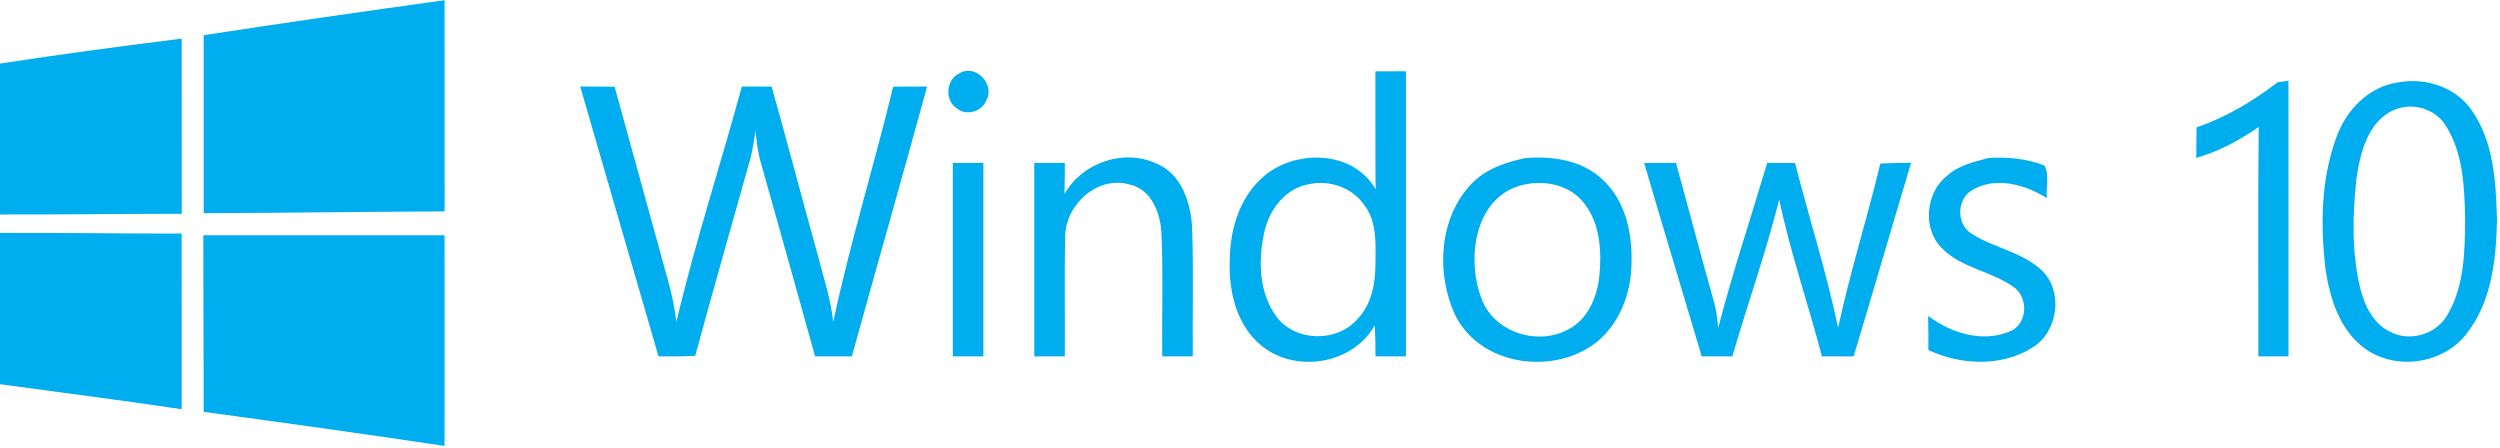 <?xml version="1.0" encoding="UTF-8" ?>
<!DOCTYPE svg PUBLIC "-//W3C//DTD SVG 1.1//EN" "http://www.w3.org/Graphics/SVG/1.1/DTD/svg11.dtd">
<svg width="491pt" height="88pt" viewBox="0 0 491 88" version="1.1" xmlns="http://www.w3.org/2000/svg">
<g id="#00adefff">
<path fill="#00adef" opacity="1.00" d=" M 40.00 6.91 C 55.75 4.50 71.53 2.23 87.31 0.04 C 87.32 13.87 87.31 27.69 87.32 41.52 C 71.55 41.58 55.78 41.82 40.00 41.87 C 39.99 30.21 39.99 18.56 40.00 6.91 Z" />
<path fill="#00adef" opacity="1.00" d=" M 0.00 12.49 C 11.86 10.66 23.77 9.08 35.68 7.59 C 35.69 19.06 35.69 30.52 35.70 41.99 C 23.80 41.98 11.90 42.16 0.00 42.13 L 0.00 12.49 Z" />
<path fill="#00adef" opacity="1.00" d=" M 188.42 14.42 C 191.54 12.43 195.53 16.58 193.71 19.70 C 192.83 21.99 189.61 22.86 187.79 21.18 C 185.51 19.63 185.83 15.51 188.42 14.42 Z" />
<path fill="#00adef" opacity="1.00" d=" M 270.13 14.01 C 272.13 14.00 274.13 14.00 276.13 14.00 C 276.13 32.67 276.13 51.33 276.13 70.00 C 274.13 70.00 272.14 70.00 270.15 70.00 C 270.16 67.97 270.12 65.94 269.98 63.91 C 265.65 71.69 254.07 73.41 247.45 67.64 C 242.72 63.57 241.28 56.95 241.53 50.96 C 241.58 44.88 243.58 38.42 248.42 34.45 C 254.71 29.27 265.86 29.57 270.17 37.18 C 270.09 29.45 270.16 21.73 270.13 14.01 M 257.21 36.15 C 252.41 36.91 249.16 41.29 248.26 45.82 C 247.08 51.28 247.29 57.60 250.73 62.24 C 254.45 67.18 262.66 67.29 266.64 62.62 C 269.35 59.80 270.12 55.76 270.14 51.98 C 270.17 47.99 270.51 43.49 267.86 40.16 C 265.52 36.83 261.15 35.33 257.21 36.15 Z" />
<path fill="#00adef" opacity="1.00" d=" M 447.34 16.15 C 447.87 16.08 448.93 15.93 449.45 15.86 C 449.48 33.90 449.46 51.95 449.46 70.00 C 447.48 70.00 445.51 70.00 443.54 70.00 C 443.58 54.98 443.44 39.95 443.61 24.93 C 439.84 27.54 435.77 29.77 431.34 31.01 C 431.37 29.01 431.39 27.01 431.41 25.01 C 437.21 23.04 442.49 19.86 447.34 16.15 Z" />
<path fill="#00adef" opacity="1.00" d=" M 471.33 16.13 C 476.53 15.26 482.30 17.16 485.39 21.58 C 489.78 27.78 490.19 35.73 490.41 43.06 C 490.26 50.80 489.41 59.19 484.47 65.50 C 479.92 71.47 470.60 72.87 464.50 68.48 C 459.55 64.91 457.61 58.68 456.73 52.91 C 455.73 44.34 455.82 35.35 458.80 27.17 C 460.68 21.62 465.32 16.84 471.33 16.13 M 470.41 21.50 C 465.08 23.66 463.55 29.96 462.81 35.08 C 462.03 42.22 461.85 49.58 463.55 56.61 C 464.40 60.07 466.19 63.74 469.62 65.26 C 473.51 67.22 478.71 65.53 480.76 61.69 C 484.03 56.04 484.11 49.26 484.15 42.91 C 484.02 36.72 483.77 30.06 480.35 24.68 C 478.32 21.40 473.95 20.08 470.41 21.50 Z" />
<path fill="#00adef" opacity="1.00" d=" M 113.95 16.99 C 116.20 17.00 118.45 17.00 120.71 17.03 C 124.22 29.71 127.68 42.41 131.20 55.10 C 131.95 57.76 132.51 60.48 132.84 63.24 C 136.50 47.67 141.50 32.43 145.70 16.99 C 147.65 17.00 149.60 17.00 151.55 17.01 C 154.64 28.00 157.53 39.04 160.59 50.04 C 161.72 54.42 163.18 58.74 163.64 63.27 C 166.95 47.72 171.67 32.48 175.42 17.03 C 177.64 17.00 179.86 17.00 182.08 17.00 C 177.24 34.69 172.20 52.33 167.30 70.00 C 164.90 70.00 162.49 70.00 160.09 70.00 C 156.54 57.31 153.02 44.61 149.43 31.94 C 148.83 29.89 148.58 27.77 148.39 25.65 C 148.11 27.48 147.85 29.33 147.38 31.12 C 143.75 44.04 140.07 56.94 136.54 69.88 C 134.14 70.01 131.74 70.02 129.34 70.00 C 124.19 52.34 119.08 34.66 113.95 16.99 Z" />
<path fill="#00adef" opacity="1.00" d=" M 209.06 38.12 C 212.49 32.01 220.49 29.20 226.94 32.03 C 232.07 34.03 233.98 39.97 234.14 45.03 C 234.42 53.35 234.19 61.68 234.26 70.00 C 232.26 70.00 230.26 70.00 228.26 69.99 C 228.17 62.00 228.47 53.99 228.12 46.00 C 227.96 42.04 226.28 37.28 221.97 36.27 C 215.68 34.37 209.40 40.04 209.20 46.26 C 209.02 54.17 209.19 62.09 209.13 70.00 C 207.13 70.00 205.13 70.00 203.13 70.00 C 203.14 57.33 203.14 44.67 203.13 32.00 C 205.13 32.00 207.14 32.00 209.14 32.00 C 209.13 34.04 209.12 36.08 209.06 38.12 Z" />
<path fill="#00adef" opacity="1.00" d=" M 299.47 31.06 C 304.82 30.59 310.75 31.43 314.77 35.30 C 319.31 39.49 320.66 46.00 320.41 51.95 C 320.34 57.30 318.36 62.73 314.44 66.46 C 306.26 73.90 291.07 72.27 285.88 62.04 C 281.80 53.47 282.62 41.61 290.07 35.10 C 292.74 32.84 296.12 31.81 299.47 31.06 M 298.39 36.50 C 289.58 39.21 288.09 50.72 290.84 58.29 C 293.03 65.01 301.57 67.99 307.70 64.85 C 311.85 62.94 313.74 58.26 314.14 53.97 C 314.59 48.96 314.19 43.28 310.65 39.37 C 307.65 35.99 302.57 35.26 298.39 36.50 Z" />
<path fill="#00adef" opacity="1.00" d=" M 390.46 31.04 C 394.21 30.78 398.03 31.14 401.56 32.52 C 402.54 34.38 401.78 36.82 402.01 38.91 C 397.80 36.28 392.00 34.60 387.43 37.28 C 384.30 38.98 384.15 44.01 387.20 45.88 C 391.57 48.71 397.12 49.45 401.00 53.09 C 405.28 57.21 404.24 65.13 399.23 68.22 C 393.14 72.10 385.12 71.72 378.74 68.76 C 378.74 66.52 378.73 64.28 378.69 62.04 C 383.23 65.50 389.61 67.42 395.04 64.96 C 398.21 63.37 398.37 58.50 395.58 56.45 C 391.21 53.23 385.22 52.72 381.34 48.70 C 377.51 44.84 378.20 37.74 382.47 34.47 C 384.68 32.44 387.67 31.83 390.46 31.04 Z" />
<path fill="#00adef" opacity="1.00" d=" M 187.13 32.01 C 189.13 32.00 191.13 32.00 193.13 32.00 C 193.13 44.67 193.13 57.33 193.13 70.00 C 191.13 70.00 189.13 70.00 187.13 70.00 C 187.13 57.33 187.14 44.67 187.13 32.01 Z" />
<path fill="#00adef" opacity="1.00" d=" M 322.91 32.00 C 324.99 32.00 327.08 32.00 329.17 32.00 C 331.65 41.05 334.05 50.12 336.58 59.16 C 337.09 60.86 337.28 62.62 337.46 64.38 C 340.29 53.48 343.87 42.78 347.08 31.99 C 348.90 32.00 350.72 32.01 352.55 32.02 C 355.30 42.82 358.72 53.46 361.00 64.37 C 363.35 53.52 366.69 42.91 369.30 32.12 C 371.31 32.02 373.32 31.99 375.34 31.97 C 371.53 44.64 367.88 57.35 364.05 70.00 C 361.97 70.00 359.90 70.00 357.83 70.00 C 355.13 59.70 351.63 49.60 349.44 39.19 C 346.83 49.59 343.21 59.71 340.23 70.00 C 338.22 70.00 336.22 70.00 334.22 70.00 C 330.46 57.33 326.62 44.69 322.91 32.00 Z" />
<path fill="#00adef" opacity="1.00" d=" M 0.00 45.74 C 11.89 45.70 23.78 45.89 35.67 45.87 C 35.67 57.37 35.70 68.87 35.68 80.37 C 23.80 78.61 11.90 77.07 0.00 75.46 L 0.00 45.74 Z" />
<path fill="#00adef" opacity="1.00" d=" M 39.93 46.20 C 55.73 46.20 71.52 46.20 87.31 46.20 C 87.33 59.99 87.31 73.78 87.31 87.58 C 71.56 85.22 55.78 83.03 40.00 80.89 C 39.98 69.33 39.95 57.77 39.93 46.20 Z" />
</g>
</svg>
